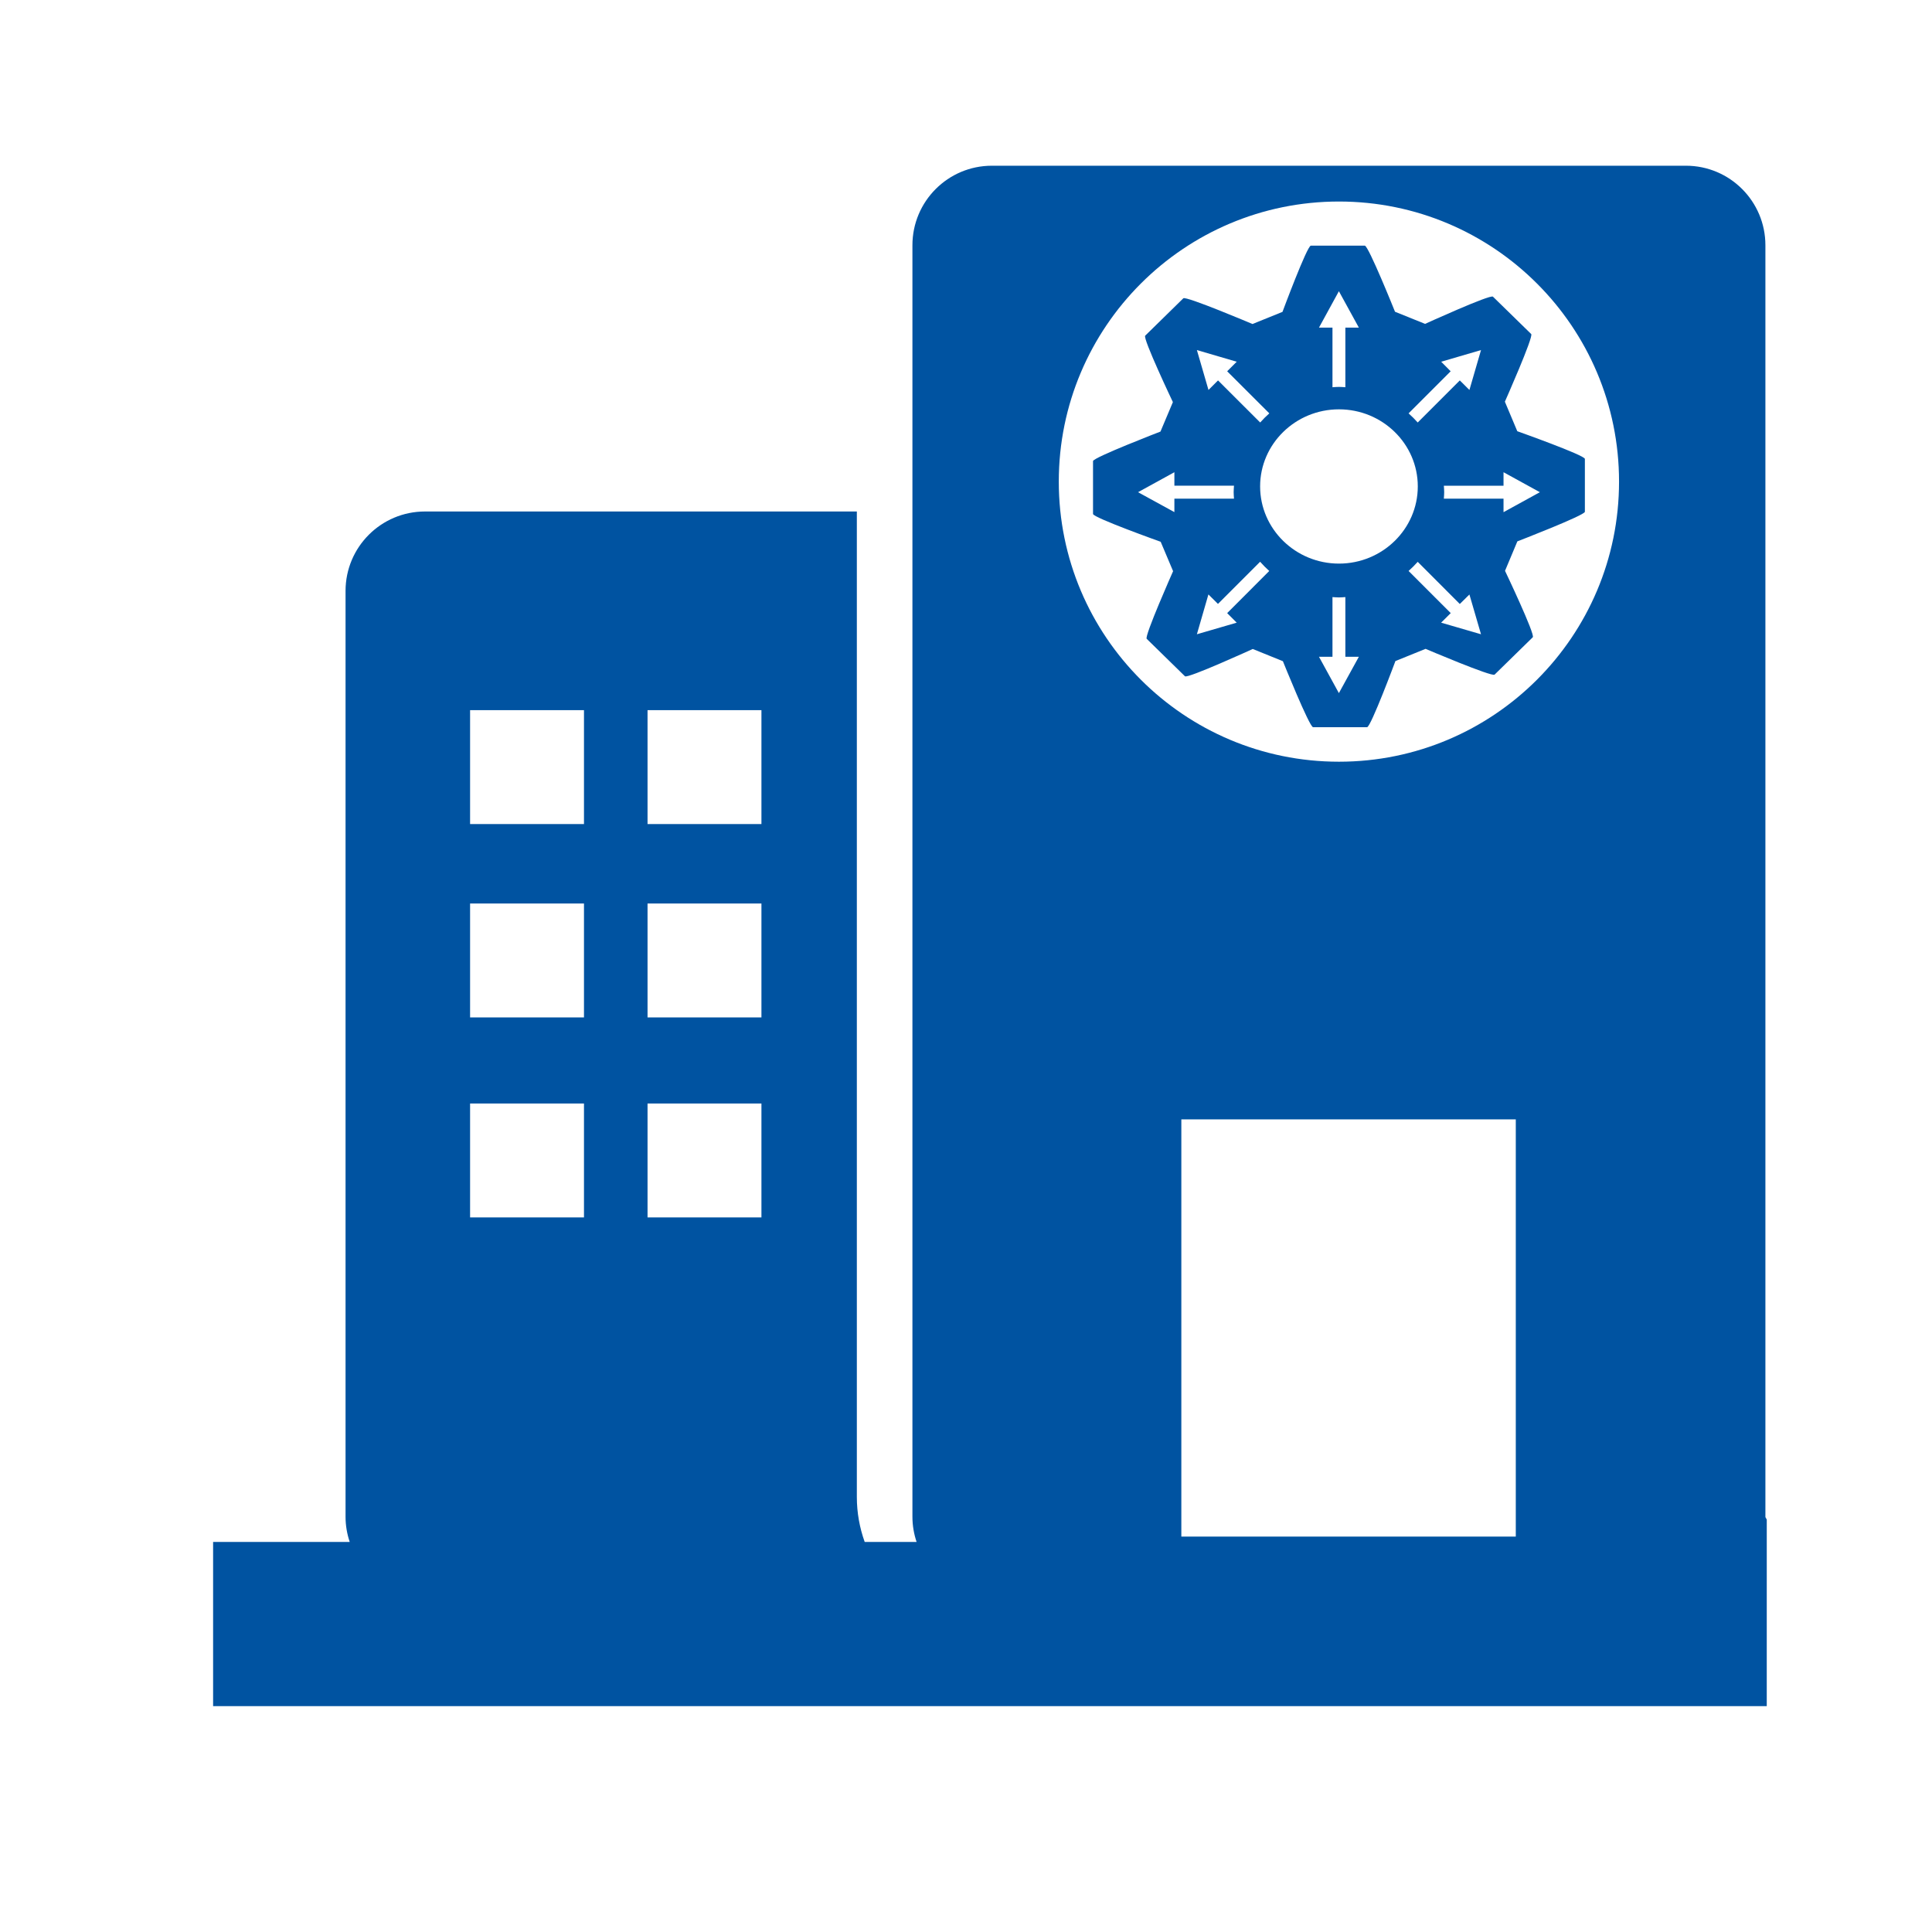 <?xml version="1.0" encoding="UTF-8" standalone="no"?>
<!-- Created with Inkscape (http://www.inkscape.org/) -->

<svg
   xmlns:dc="http://purl.org/dc/elements/1.1/"
   xmlns:cc="http://creativecommons.org/ns#"
   xmlns:rdf="http://www.w3.org/1999/02/22-rdf-syntax-ns#"
   xmlns:svg="http://www.w3.org/2000/svg"
   xmlns="http://www.w3.org/2000/svg"
   xmlns:sodipodi="http://sodipodi.sourceforge.net/DTD/sodipodi-0.dtd"
   xmlns:inkscape="http://www.inkscape.org/namespaces/inkscape"
   width="10mm"
   height="10mm"
   viewBox="0 0 10 10"
   version="1.1"
   id="svg2238"
   inkscape:version="0.92.3 (2405546, 2018-03-11)"
   sodipodi:docname="icons-epuletautomatika.svg">
  <defs
     id="defs2232" />
  <sodipodi:namedview
     id="base"
     pagecolor="#ffffff"
     bordercolor="#666666"
     borderopacity="1.0"
     inkscape:pageopacity="0.0"
     inkscape:pageshadow="2"
     inkscape:zoom="5.6"
     inkscape:cx="13.503727"
     inkscape:cy="-6.9459164"
     inkscape:document-units="mm"
     inkscape:current-layer="layer1"
     showgrid="false"
     inkscape:window-width="1879"
     inkscape:window-height="1056"
     inkscape:window-x="41"
     inkscape:window-y="24"
     inkscape:window-maximized="1" />
  <g
     inkscape:label="Épületautomatika"
     inkscape:groupmode="layer"
     id="layer1"
     transform="translate(0,-287)">
    <g
       transform="matrix(0.353,0,0,-0.353,-191.594,539.162)"
       id="g2163">
      <path
         d="m 568.665,692.057 c -0.004,0.015 -0.02,0.029 -0.02,0.043 v 18.644 c 0,0.644 -0.522,1.166 -1.165,1.166 h -10.177 c -0.643,0 -1.165,-0.522 -1.165,-1.166 v -18.644 c 0,-0.129 0.022,-0.253 0.061,-0.369 h -0.761 c -0.074,0.206 -0.115,0.428 -0.115,0.66 v 14.449 h -6.332 c -0.643,0 -1.165,-0.521 -1.165,-1.165 v -13.575 c 0,-0.129 0.022,-0.253 0.061,-0.369 h -2.003 v -2.408 h 22.781 z m -17.343,10.2 h -1.67 v 1.67 h 1.67 z m 0,-2.835 h -1.67 v 1.67 h 1.67 z m 0,-2.933 h -1.67 v 1.67 h 1.67 z m 2.602,5.768 h -1.67 v 1.67 h 1.67 z m 0,-2.835 h -1.67 v 1.67 h 1.67 z m 0,-2.933 h -1.67 v 1.67 h 1.67 z m 6.157,1.438 h 4.904 v -6.118 h -4.904 z m 6.418,9.351 c 0,-2.269 -1.839,-4.107 -4.107,-4.107 -2.269,0 -4.108,1.838 -4.108,4.107 0,2.269 1.84,4.107 4.108,4.107 2.268,0 4.107,-1.838 4.107,-4.107"
         style="fill:#0053a1;fill-opacity:1;fill-rule:nonzero;stroke:none"
         id="path928"
         inkscape:connector-curvature="0" />
      <path
         d="m 565.007,708.017 -0.182,0.433 c 0,0 0.424,0.955 0.386,0.992 l -0.561,0.548 c -0.039,0.037 -0.995,-0.399 -0.995,-0.399 l -0.441,0.178 c 0,0 -0.389,0.969 -0.443,0.969 h -0.791 c -0.055,0 -0.416,-0.971 -0.416,-0.971 l -0.44,-0.178 c 0,0 -0.976,0.414 -1.014,0.377 l -0.559,-0.548 c -0.039,-0.038 0.406,-0.974 0.406,-0.974 l -0.182,-0.432 c 0,0 -0.989,-0.381 -0.989,-0.433 v -0.775 c 0,-0.054 0.992,-0.408 0.992,-0.408 l 0.182,-0.431 c 0,0 -0.424,-0.955 -0.387,-0.992 l 0.561,-0.549 c 0.038,-0.037 0.994,0.4 0.994,0.4 l 0.442,-0.179 c 0,0 0.389,-0.968 0.443,-0.968 h 0.791 c 0.055,0 0.416,0.97 0.416,0.97 l 0.442,0.179 c 0,0 0.974,-0.415 1.012,-0.378 l 0.56,0.548 c 0.039,0.038 -0.407,0.974 -0.407,0.974 l 0.181,0.432 c 0,0 0.99,0.382 0.99,0.434 v 0.775 c 0.001,0.054 -0.991,0.406 -0.991,0.406 m -0.977,0.879 -0.139,0.14 0.584,0.171 -0.17,-0.585 -0.141,0.14 -0.617,-0.617 c -0.042,0.047 -0.087,0.092 -0.134,0.134 z m -1.639,1.174 0.293,-0.534 h -0.198 v -0.874 c -0.031,0.002 -0.062,0.005 -0.094,0.005 -0.032,0 -0.063,-0.003 -0.095,-0.005 v 0.874 h -0.198 z m -1.498,-1.034 -0.14,-0.14 0.618,-0.617 c -0.048,-0.042 -0.092,-0.087 -0.134,-0.134 l -0.618,0.617 -0.14,-0.14 -0.17,0.585 z m -0.914,-2.008 v -0.197 l -0.533,0.292 0.533,0.293 v -0.197 h 0.874 c -0.002,-0.032 -0.005,-0.064 -0.005,-0.096 0,-0.032 0.003,-0.063 0.005,-0.095 z m 0.774,-1.678 0.14,-0.14 -0.584,-0.17 0.169,0.584 0.14,-0.139 0.618,0.618 c 0.042,-0.048 0.087,-0.093 0.134,-0.135 z m 1.638,-1.173 -0.292,0.533 h 0.198 v 0.875 c 0.031,-0.002 0.063,-0.005 0.095,-0.005 0.032,0 0.063,0.003 0.094,0.005 v -0.875 h 0.198 z m 10e-4,1.899 c -0.637,0 -1.156,0.508 -1.156,1.132 0,0.623 0.519,1.13 1.156,1.13 0.638,0 1.156,-0.507 1.156,-1.13 0,-0.624 -0.518,-1.132 -1.156,-1.132 m 1.498,-0.866 0.141,0.14 -0.618,0.618 c 0.047,0.042 0.092,0.087 0.134,0.134 l 0.617,-0.618 0.141,0.139 0.17,-0.583 z m 0.915,1.62 v 0.198 h -0.875 c 0.002,0.032 0.005,0.063 0.005,0.095 0,0.032 -0.003,0.064 -0.005,0.095 h 0.875 v 0.198 l 0.533,-0.293 z"
         style="fill:#0053a1;fill-opacity:1;fill-rule:nonzero;stroke:none"
         id="path932"
         inkscape:connector-curvature="0" />
    </g>
  </g>
</svg>

